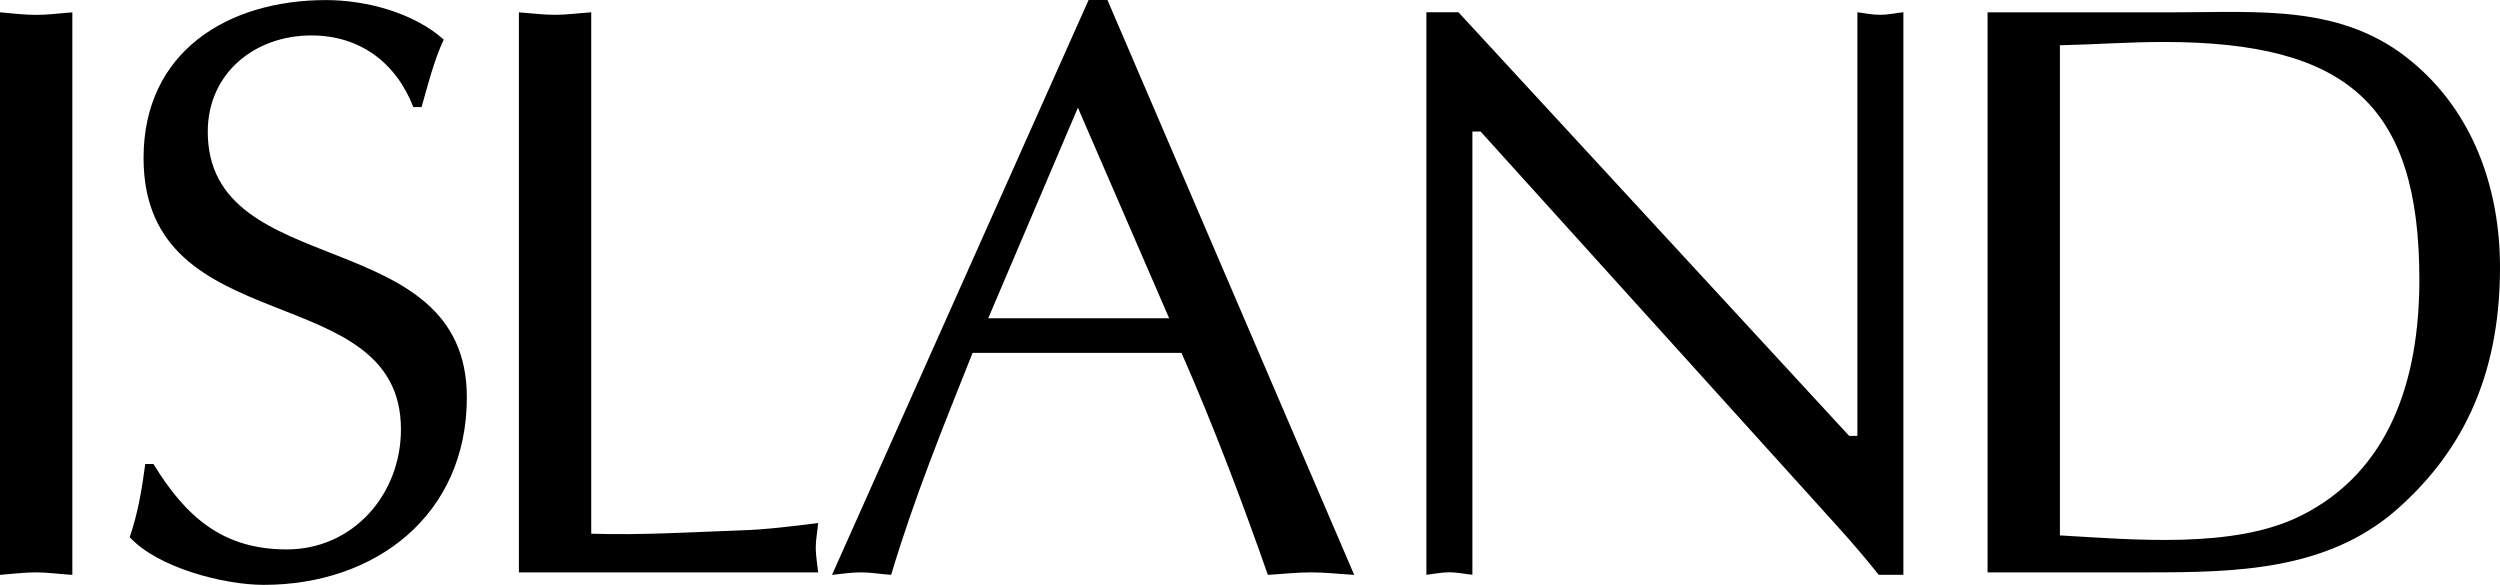 <svg xmlns="http://www.w3.org/2000/svg" xmlns:svg="http://www.w3.org/2000/svg" enable-background="new 0 0 269.426 332.936" viewBox="6.19 319.41 310.33 72.6">
 <g class="layer">
  <title>Layer 1</title>
  <path d="m6.19,320.94c1.42,0.11 2.96,0.32 4.49,0.32c1.42,0 2.85,-0.2 4.49,-0.32l0,69.83c-1.64,-0.1 -3.07,-0.31 -4.49,-0.31c-1.53,0 -3.07,0.2 -4.49,0.31l0,-69.83zm19.04,56.05c3.99,6.54 8.58,10.62 16.54,10.62c8.27,0 14.19,-6.84 14.19,-14.9c0,-18.99 -31.95,-10.62 -31.95,-33.69c0,-13.17 10.41,-19.6 22.66,-19.6c4.9,0 10.82,1.53 14.6,4.9c-1.23,2.66 -1.93,5.51 -2.75,8.38l-1.02,0c-2.15,-5.52 -6.64,-8.89 -12.66,-8.89c-7.04,0 -12.86,4.7 -12.86,11.95c0,18.78 32.16,11.23 32.16,32.98c0,14.6 -11.33,23.27 -25.21,23.27c-5,0 -13.17,-2.14 -16.64,-5.92c1.02,-2.96 1.53,-6.02 1.93,-9.08l1.02,0zm54.35,8.67c6.23,0.2 12.36,-0.2 18.47,-0.41c3.27,-0.1 6.43,-0.51 9.7,-0.91c-0.1,1.12 -0.3,2.04 -0.3,3.06c0,1.01 0.2,2.05 0.3,3.06l-37.15,0l0,-69.52c1.42,0.1 2.96,0.31 4.49,0.31c1.43,0 2.85,-0.2 4.49,-0.31l0,64.72zm64.08,-66.25l-2.34,0l-31.85,71.36c1.12,-0.1 2.24,-0.31 3.57,-0.31c1.23,0 2.35,0.2 3.77,0.31c2.86,-9.59 6.54,-18.58 10.11,-27.56l25.93,0c4.09,9.29 7.76,19.09 10.72,27.56c1.74,-0.1 3.48,-0.31 5.41,-0.31c1.74,0 3.37,0.2 5.31,0.31l-30.63,-71.36zm-14.8,39.51l11.13,-26.14l11.33,26.14l-22.46,0zm107.89,-37.99l0,52.59l-1.02,0l-48.5,-52.59l-3.98,0l0,69.83c0.92,-0.1 1.84,-0.31 2.86,-0.31c0.91,0 1.83,0.2 2.85,0.31l0,-55.02l1.02,0l44.1,48.79c2.15,2.35 4.19,4.8 5.31,6.23l3.07,0l0,-69.83c-1.02,0.11 -1.94,0.32 -2.86,0.32c-1.01,0 -1.93,-0.2 -2.85,-0.32zm68.84,6.14c-8.57,-7.15 -18.88,-6.13 -29.5,-6.13l-23.18,0l0,69.52l19.91,0c10.82,0 22.16,-0.2 30.83,-7.75c7.66,-6.74 12.87,-15.93 12.87,-30.11c0,-9.7 -3.27,-19.19 -10.92,-25.52zm-13.78,56.35c-8.27,4.18 -20.93,2.96 -29.92,2.45l0,-60.84c4.4,-0.1 8.68,-0.41 12.87,-0.41c22.87,0 31.75,7.87 31.75,29.5c0,12.46 -3.68,23.79 -14.7,29.31z" id="svg_4"/>
 </g>
</svg>
